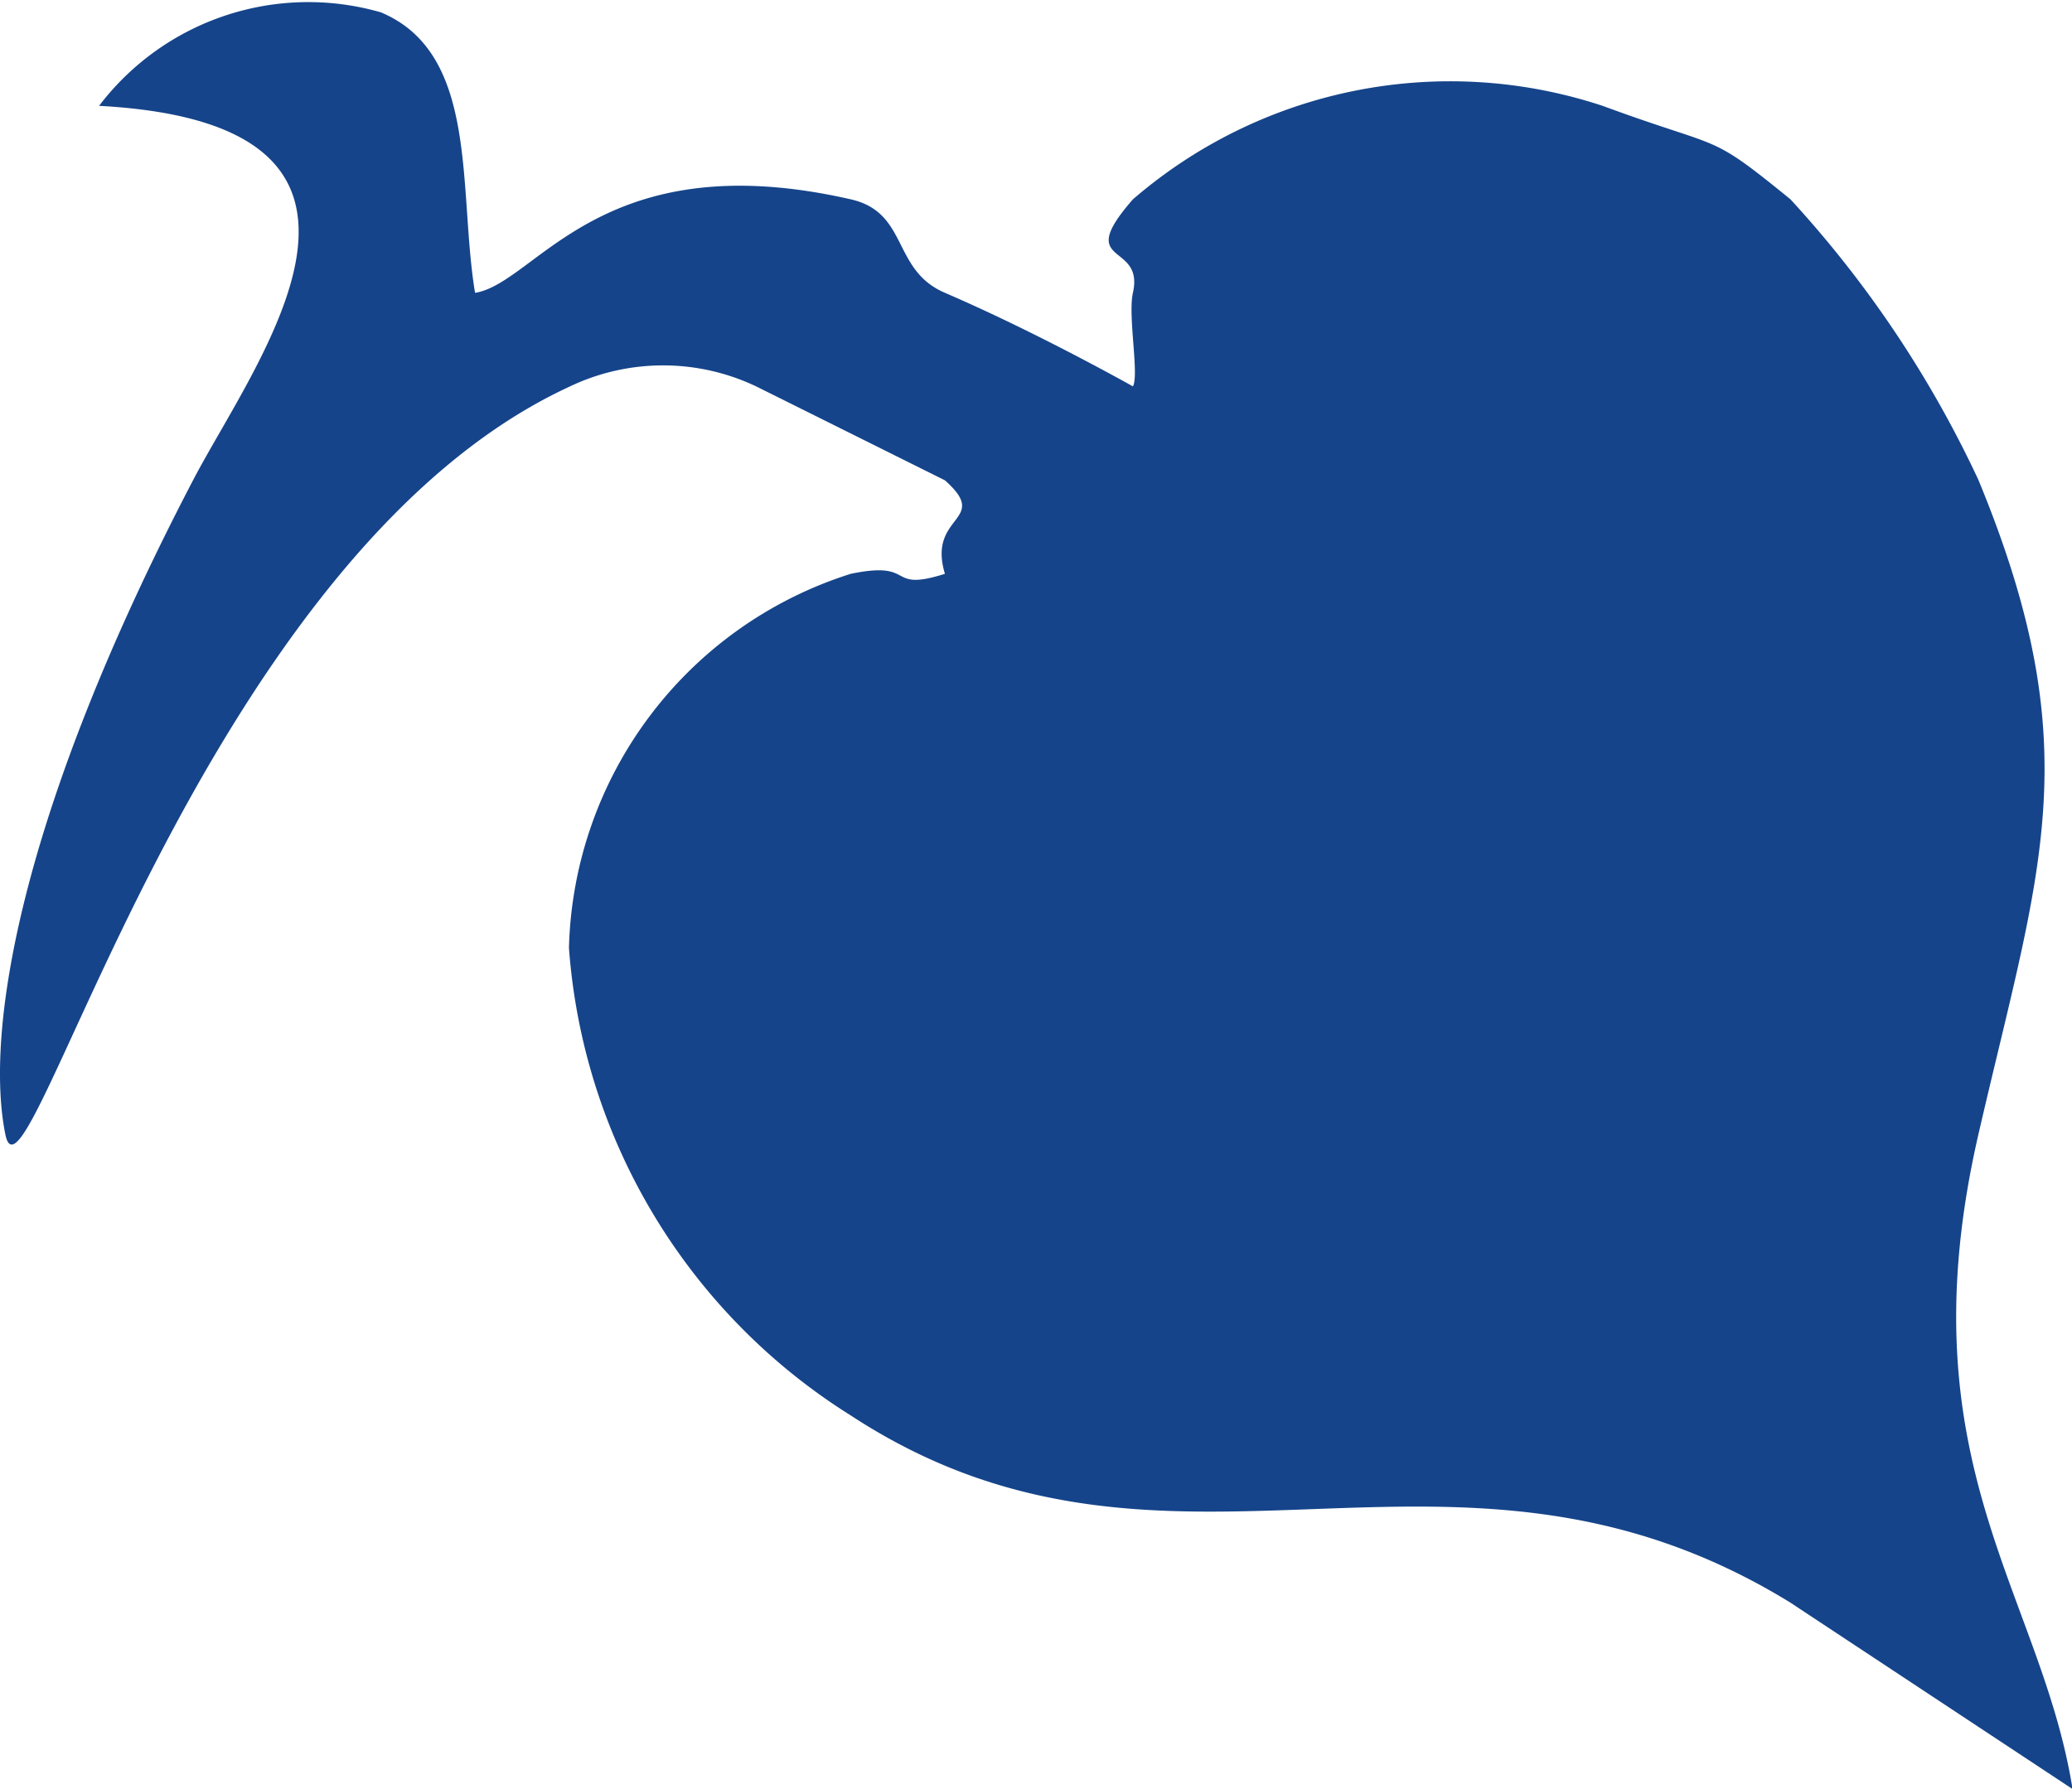 <svg xmlns="http://www.w3.org/2000/svg" width="22" height="19"><path data-name="Path 1780" d="M.057 12.048c-.216-1.065.126-3.372 1.995-6.952.669-1.281 2.6-3.778-1-3.972A2.79 2.79 0 014.044.131c1.047.439.818 1.881 1 2.979.657-.105 1.331-1.6 3.99-.993.617.141.432.751 1 .993.695.3 1.436.683 1.995.993.068-.12-.055-.749 0-.993.124-.553-.636-.267 0-.993a5.153 5.153 0 014.987-.993c1.309.482 1.106.269 1.995.993a11.708 11.708 0 011.995 2.979c1.182 2.864.655 4.111 0 6.952-.8 3.484.665 4.858 1 6.952l-2.999-1.982c-3.616-2.221-6.575.24-9.974-1.986a6.411 6.411 0 01-2.992-4.966 4.282 4.282 0 012.992-3.972c.709-.147.366.2 1 0-.192-.635.493-.555 0-.993l-1.995-.993a2.3 2.3 0 00-1.995 0C2.094 5.934.273 13.113.057 12.048z" fill="#15448a" fill-rule="evenodd"/></svg>